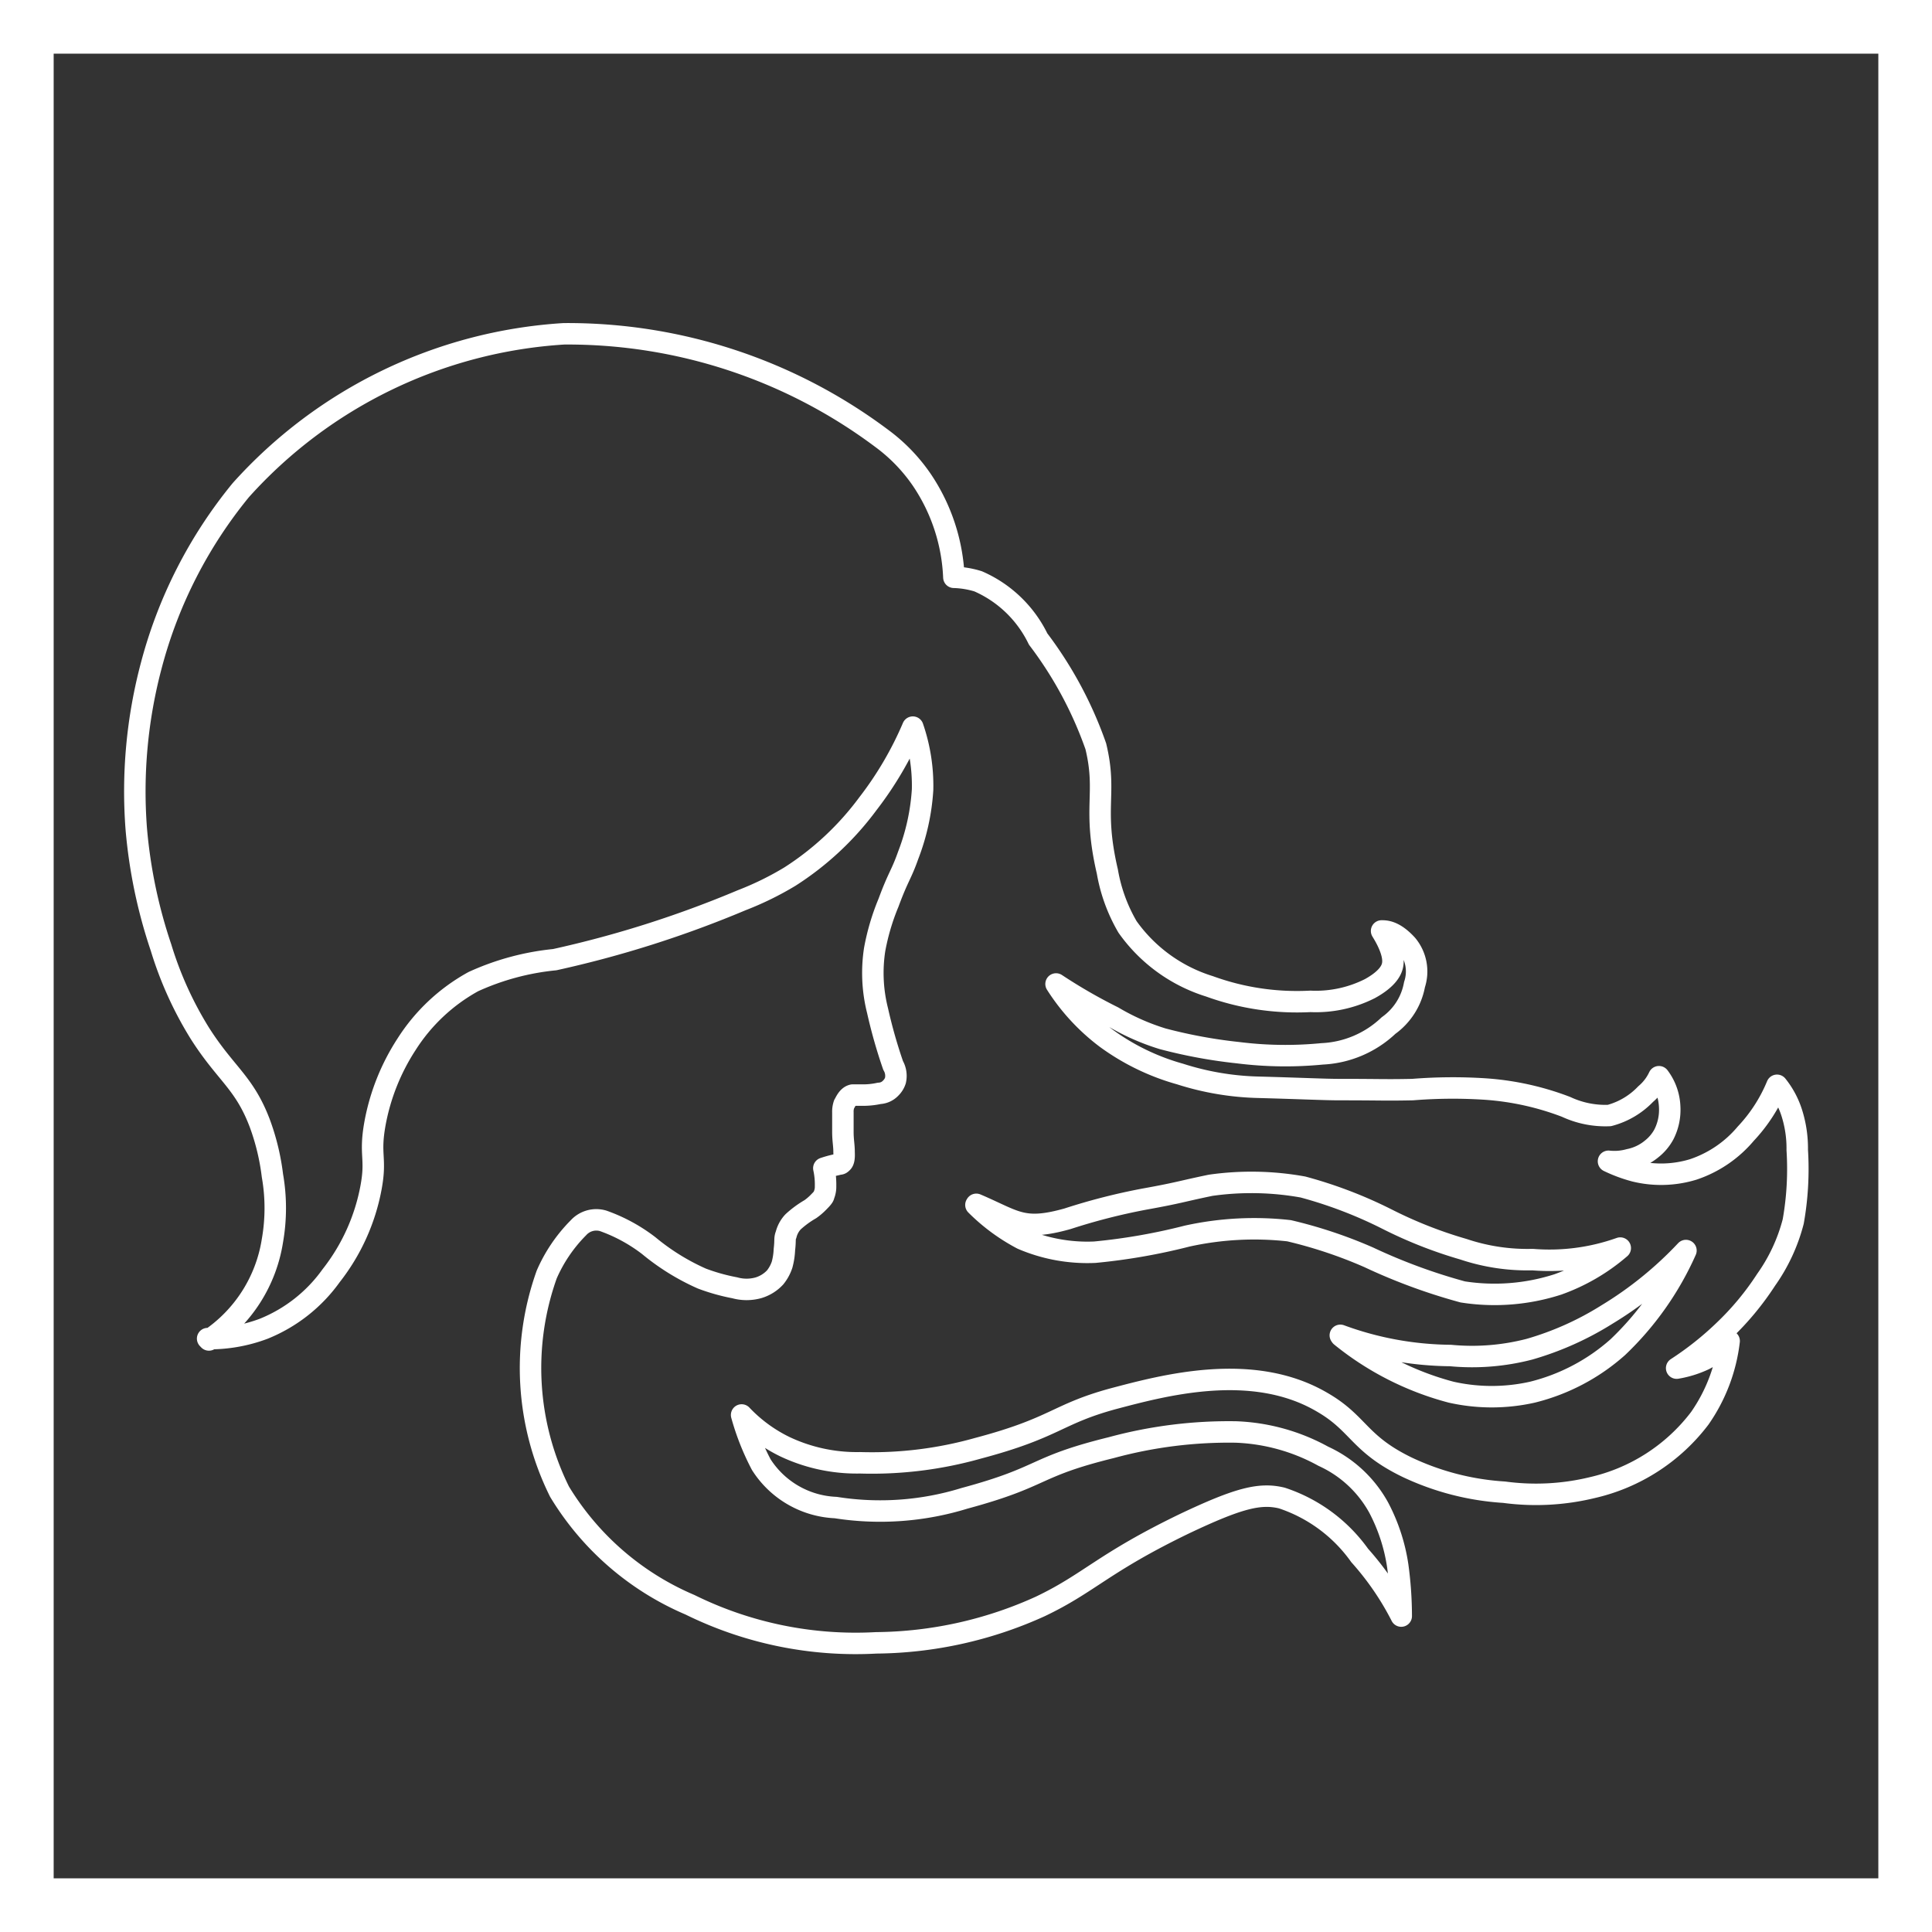 <svg xmlns="http://www.w3.org/2000/svg" width="36" height="36" viewBox="0 0 36 36">
  <rect x="0" y="0" width="36" height="36" fill="#333333" stroke="none"/>
  <g id="Frauenkopf" transform="translate(0.5 0.5)">
    <rect id="Rechteck_22" data-name="Rechteck 22" width="35" height="35" fill="none" stroke="#fff" stroke-width="1"/>
    <g id="Gruppe_211" data-name="Gruppe 211" transform="translate(-1.313 -0.951)">
      <path id="Pfad_153" data-name="Pfad 153" d="M4.706,25.419A2.73,2.73,0,0,0,5.889,23.57a3.507,3.507,0,0,0,0-1.215,4.3,4.3,0,0,0-.237-.978c-.29-.763-.634-.914-1.118-1.677a6.747,6.747,0,0,1-.72-1.591,9.389,9.389,0,0,1-.462-2.215,9.138,9.138,0,0,1,.28-3.042A8.61,8.61,0,0,1,5.3,9.584a8.822,8.822,0,0,1,6.02-2.913,9.761,9.761,0,0,1,5.934,1.957,3.2,3.2,0,0,1,.742.774,3.5,3.5,0,0,1,.591,1.806,1.694,1.694,0,0,1,.452.075,2.235,2.235,0,0,1,1.118,1.075,7.29,7.29,0,0,1,1.075,2c.215.892-.065,1.129.215,2.333a3.077,3.077,0,0,0,.376,1.032,2.937,2.937,0,0,0,1.527,1.107,4.772,4.772,0,0,0,1.881.28,2.234,2.234,0,0,0,1.107-.237c.333-.183.4-.344.419-.419.065-.237-.161-.591-.2-.656.075,0,.237,0,.473.258a.777.777,0,0,1,.14.742,1.2,1.2,0,0,1-.484.763,1.926,1.926,0,0,1-1.236.527,7.071,7.071,0,0,1-1.57-.022,9.356,9.356,0,0,1-1.4-.258,4.252,4.252,0,0,1-.925-.409,9.928,9.928,0,0,1-1.064-.613,3.838,3.838,0,0,0,.935,1.011,4.28,4.28,0,0,0,1.376.667,5.181,5.181,0,0,0,1.473.247c.8.022,1.226.043,1.484.043.8,0,.849.011,1.376,0a9.369,9.369,0,0,1,1.344-.011,5.19,5.19,0,0,1,1.516.333,1.731,1.731,0,0,0,.806.161,1.441,1.441,0,0,0,.677-.4.951.951,0,0,0,.247-.323.991.991,0,0,1,.2.559,1.006,1.006,0,0,1-.108.516.875.875,0,0,1-.226.269.948.948,0,0,1-.419.2,1.02,1.02,0,0,1-.387.032,2.723,2.723,0,0,0,.495.183,2.052,2.052,0,0,0,1.086-.032,2.183,2.183,0,0,0,.978-.667,2.957,2.957,0,0,0,.581-.9,1.587,1.587,0,0,1,.269.495,2.18,2.18,0,0,1,.108.71,5.6,5.6,0,0,1-.075,1.333,3.3,3.3,0,0,1-.505,1.086,5.241,5.241,0,0,1-.785.946,5.876,5.876,0,0,1-.882.7,1.949,1.949,0,0,0,.516-.161,1.767,1.767,0,0,0,.462-.344,3.158,3.158,0,0,1-.548,1.441,3.487,3.487,0,0,1-2,1.29,4.451,4.451,0,0,1-1.645.086,4.936,4.936,0,0,1-1.8-.462c-.914-.441-.9-.817-1.591-1.215-1.3-.763-2.956-.312-3.892-.065-1.064.29-1.064.538-2.526.925a7.281,7.281,0,0,1-2.193.269,3.132,3.132,0,0,1-1.4-.3,2.784,2.784,0,0,1-.806-.591,4.619,4.619,0,0,0,.366.925,1.731,1.731,0,0,0,1.387.8,5.327,5.327,0,0,0,2.4-.172c1.516-.409,1.258-.581,2.741-.946a8.34,8.34,0,0,1,2.322-.29,3.652,3.652,0,0,1,1.623.452,2.234,2.234,0,0,1,1.032.957,3.387,3.387,0,0,1,.355,1.086,6.986,6.986,0,0,1,.065.935,5.3,5.3,0,0,0-.774-1.129A2.894,2.894,0,0,0,24.7,28.365c-.409-.1-.806,0-1.806.473-1.537.742-1.774,1.107-2.7,1.548a7.536,7.536,0,0,1-3.053.677,6.975,6.975,0,0,1-3.472-.71,5.236,5.236,0,0,1-2.43-2.107A5.183,5.183,0,0,1,11,24.2a2.839,2.839,0,0,1,.591-.871.449.449,0,0,1,.462-.129,3.08,3.08,0,0,1,.849.462,4.234,4.234,0,0,0,.989.613,3.644,3.644,0,0,0,.613.172.82.82,0,0,0,.441,0,.694.694,0,0,0,.312-.194.751.751,0,0,0,.129-.237,1.273,1.273,0,0,0,.043-.28c.022-.183,0-.2.032-.28a.54.54,0,0,1,.129-.237,1.82,1.82,0,0,1,.323-.237,1.081,1.081,0,0,0,.151-.129c.075-.075.1-.108.1-.129a.409.409,0,0,0,.032-.172,1.416,1.416,0,0,0-.032-.333,2.082,2.082,0,0,1,.237-.065c.075-.022.065,0,.108-.043s.032-.161.032-.2c0-.118-.022-.215-.022-.366v-.366a.42.42,0,0,1,.022-.151c.022-.032.065-.151.161-.172h.151a1.408,1.408,0,0,0,.344-.032.31.31,0,0,0,.215-.1.342.342,0,0,0,.086-.14.386.386,0,0,0-.043-.28,9.4,9.4,0,0,1-.29-1.021,2.865,2.865,0,0,1-.054-1.14,4.271,4.271,0,0,1,.258-.871c.183-.495.237-.516.366-.882a4.1,4.1,0,0,0,.269-1.226A3.346,3.346,0,0,0,17.822,14a6.5,6.5,0,0,1-.839,1.43,5.466,5.466,0,0,1-1.451,1.355,5.737,5.737,0,0,1-.9.441,20.1,20.1,0,0,1-3.483,1.107,4.774,4.774,0,0,0-1.516.409,3.436,3.436,0,0,0-1.247,1.172A4.038,4.038,0,0,0,7.8,21.388c-.108.6.032.634-.075,1.2a3.771,3.771,0,0,1-.742,1.634,2.857,2.857,0,0,1-1.258.989,2.862,2.862,0,0,1-1.043.183Z" transform="translate(0)" fill="none" stroke="#fff" stroke-linecap="round" stroke-linejoin="round" stroke-width="0.4"/>
      <path id="Pfad_154" data-name="Pfad 154" d="M17.911,21.788c.731.312.86.505,1.7.269a11.526,11.526,0,0,1,1.43-.366c.656-.118.667-.14,1.236-.258a5.413,5.413,0,0,1,1.72.032,8.217,8.217,0,0,1,1.57.6,8.154,8.154,0,0,0,1.419.559,3.757,3.757,0,0,0,1.29.194,3.936,3.936,0,0,0,1.634-.215,3.648,3.648,0,0,1-1.161.677,3.843,3.843,0,0,1-1.774.14,10.7,10.7,0,0,1-1.752-.645,8.6,8.6,0,0,0-1.484-.495,5.809,5.809,0,0,0-1.9.1,11.189,11.189,0,0,1-1.72.3,3.082,3.082,0,0,1-1.355-.247,3.558,3.558,0,0,1-.86-.634Z" transform="translate(1.094 1.104)" fill="none" stroke="#fff" stroke-linecap="round" stroke-linejoin="round" stroke-width="0.4"/>
      <path id="Pfad_155" data-name="Pfad 155" d="M24.22,24.14a6.084,6.084,0,0,0,2.053.376,4.248,4.248,0,0,0,1.473-.118,5.657,5.657,0,0,0,1.441-.645A6.969,6.969,0,0,0,30.66,22.56a5.658,5.658,0,0,1-1.269,1.8,3.746,3.746,0,0,1-1.591.839,3.453,3.453,0,0,1-1.516,0,5.472,5.472,0,0,1-2.053-1.043Z" transform="translate(1.568 1.193)" fill="none" stroke="#fff" stroke-linecap="round" stroke-linejoin="round" stroke-width="0.4"/>
    </g>
  </g>
</svg>
